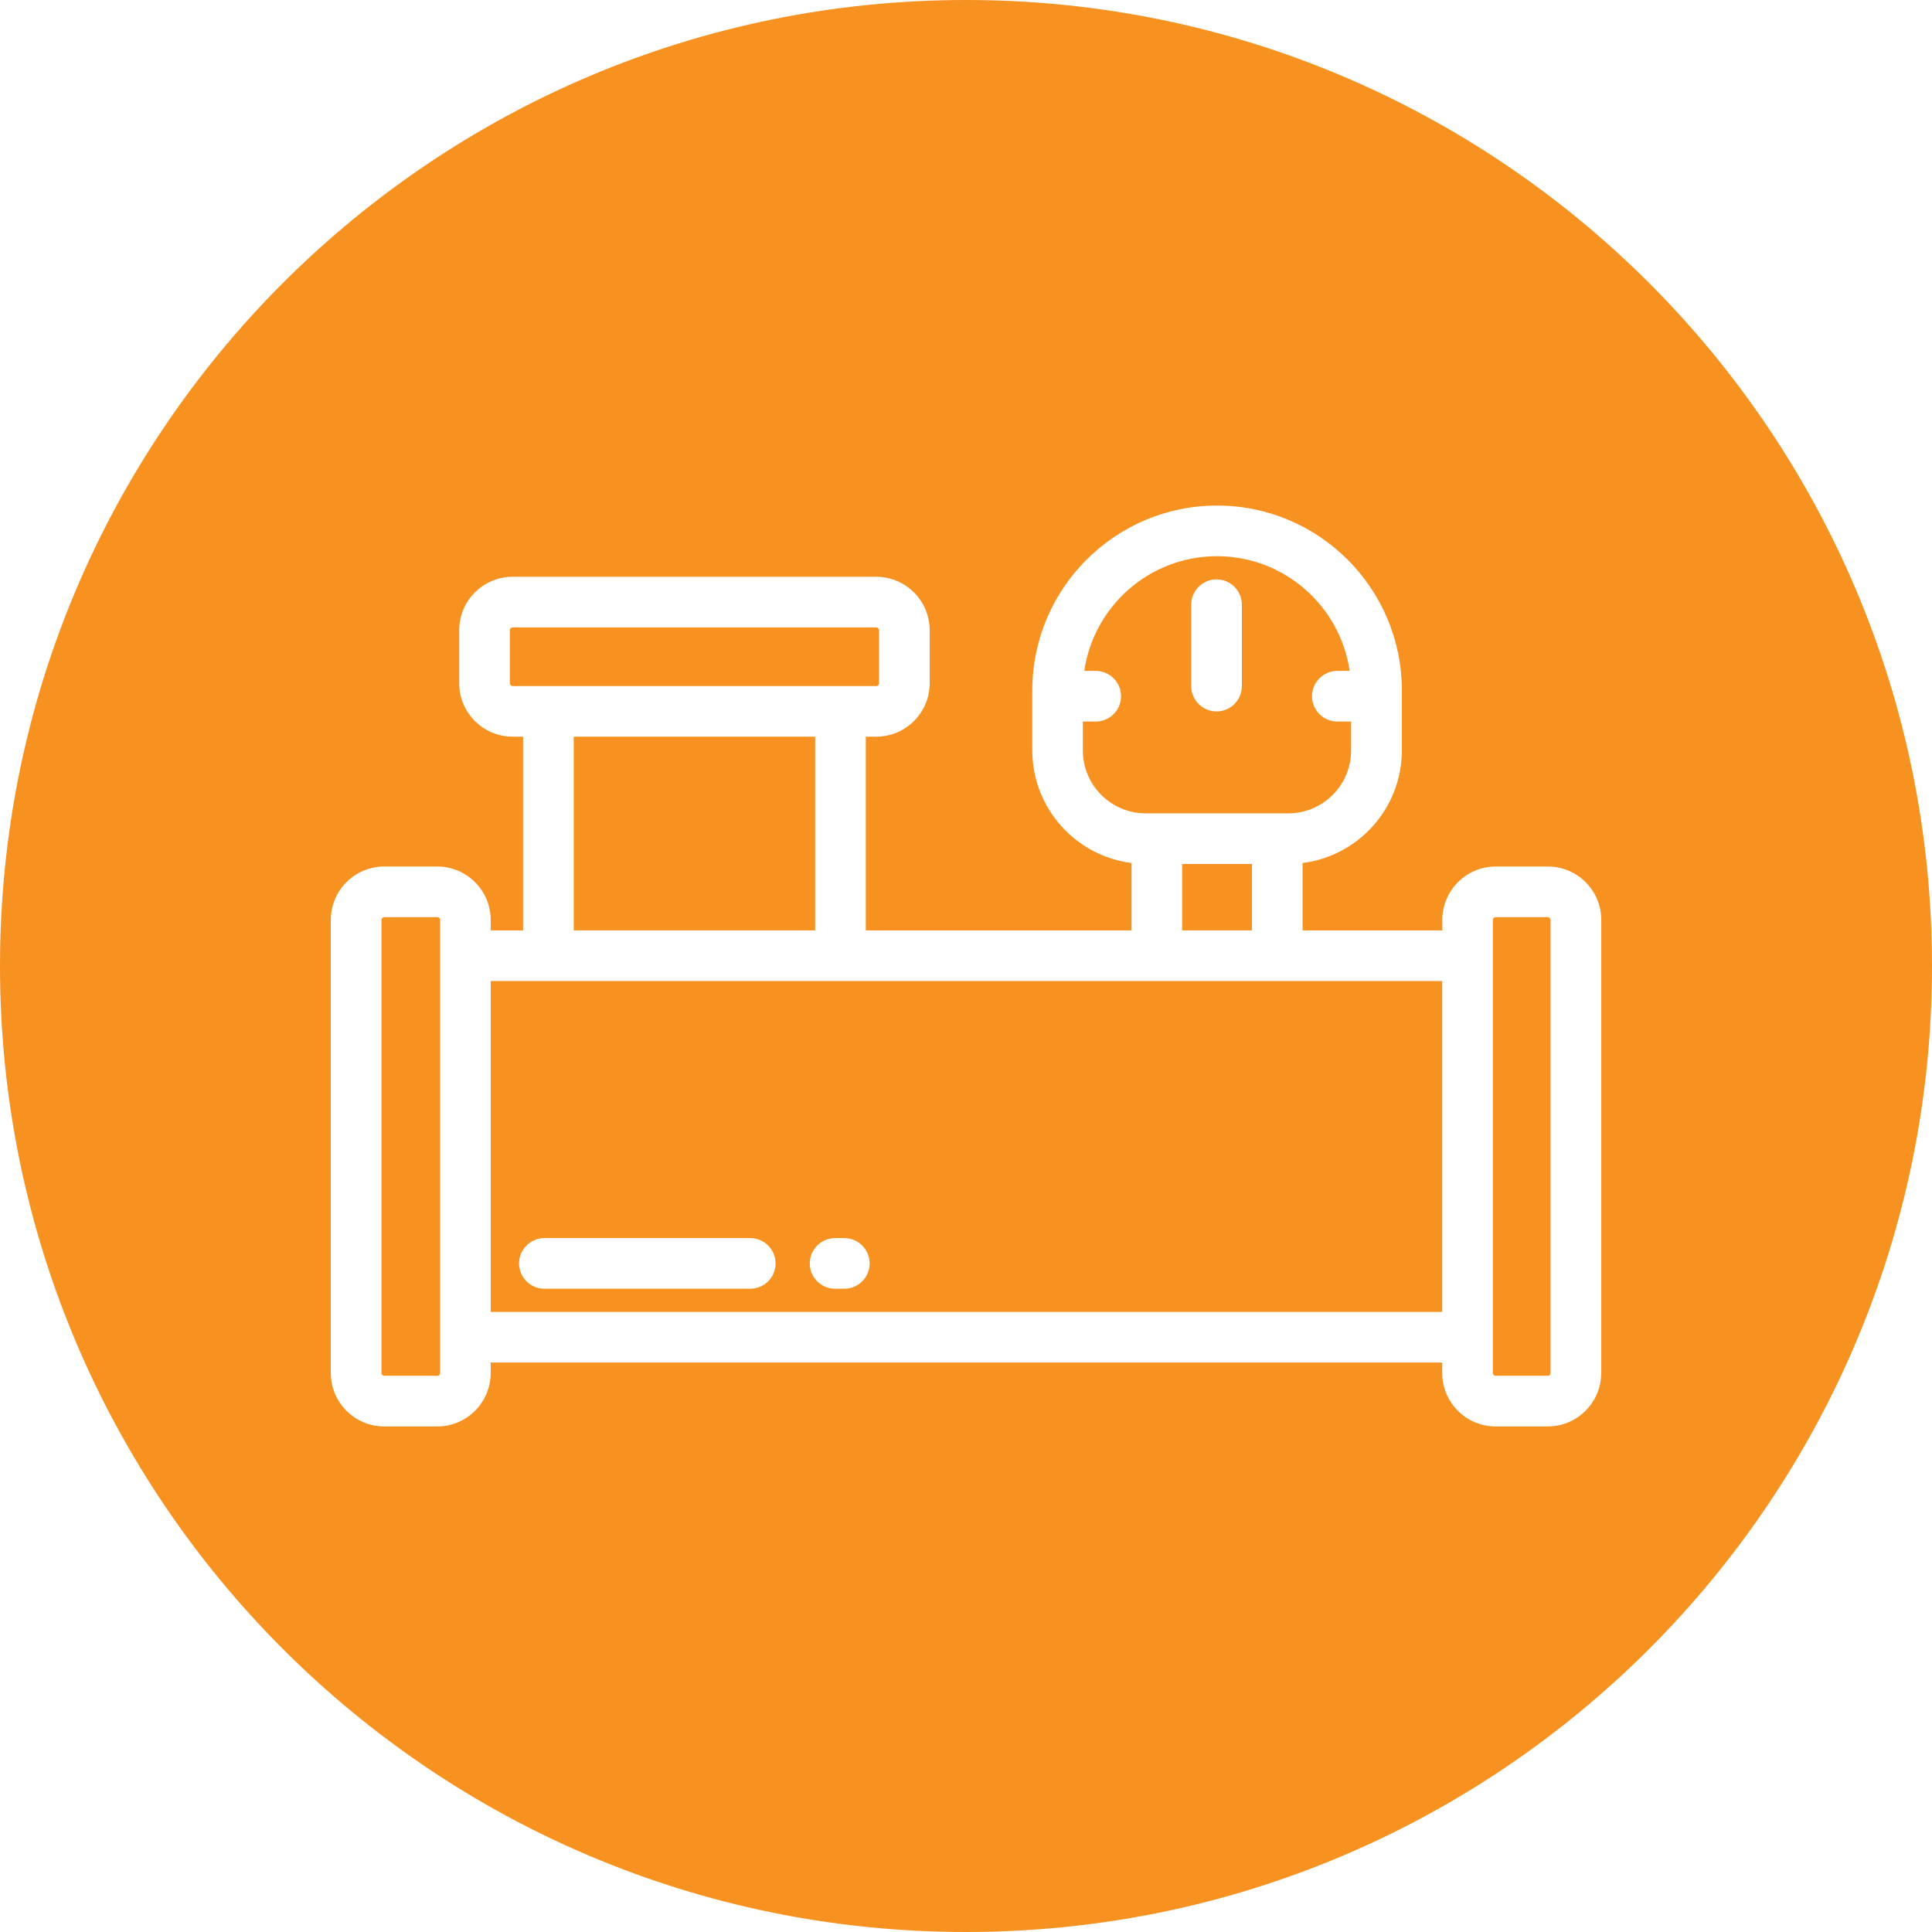 <?xml version="1.0" encoding="UTF-8"?> <svg xmlns="http://www.w3.org/2000/svg" id="Layer_1" version="1.1" viewBox="0 0 215.92 215.92"><defs><style> .st0 { fill: #f79120; } </style></defs><path class="st0" d="M48.88,102.5h-5.93c-.17,0-.31.14-.31.31v50.64c0,.17.14.31.31.31h5.93c.17,0,.31-.14.31-.31v-50.64c0-.17-.14-.31-.31-.31Z"></path><rect class="st0" x="56.98" y="70.12" width="41.26" height="6.56" rx=".31" ry=".31"></rect><rect class="st0" x="132.11" y="96.56" width="7.81" height="7.42"></rect><path class="st0" d="M143.97,90.9c3.88,0,7.03-3.15,7.03-7.03v-3.23h-1.54c-1.56,0-2.83-1.27-2.83-2.83s1.27-2.83,2.83-2.83h1.38c-1.06-7.24-7.3-12.82-14.83-12.82s-13.78,5.58-14.83,12.82h1.28c1.56,0,2.83,1.27,2.83,2.83s-1.27,2.83-2.83,2.83h-1.44v3.23c0,3.88,3.15,7.03,7.03,7.03h15.92ZM133.13,67.58c0-1.56,1.27-2.83,2.83-2.83s2.83,1.27,2.83,2.83v9.1c0,1.56-1.27,2.83-2.83,2.83s-2.83-1.27-2.83-2.83v-9.1Z"></path><rect class="st0" x="64.12" y="82.33" width="26.98" height="21.65"></rect><rect class="st0" x="166.84" y="102.5" width="6.45" height="51.26" rx=".31" ry=".31"></rect><path class="st0" d="M54.84,146.62h106.34v-36.98H54.84v36.98ZM93.33,138.37h1.03c1.56,0,2.83,1.27,2.83,2.83s-1.27,2.83-2.83,2.83h-1.03c-1.56,0-2.83-1.27-2.83-2.83s1.27-2.83,2.83-2.83ZM60.84,138.37h23.01c1.56,0,2.83,1.27,2.83,2.83s-1.27,2.83-2.83,2.83h-23.01c-1.56,0-2.83-1.27-2.83-2.83s1.27-2.83,2.83-2.83Z"></path><path class="st0" d="M107.96,0C48.34,0,0,48.34,0,107.96s48.34,107.96,107.96,107.96,107.96-48.34,107.96-107.96S167.59,0,107.96,0ZM178.95,153.45c0,3.29-2.68,5.97-5.97,5.97h-5.83c-3.29,0-5.97-2.68-5.97-5.97v-1.17H54.84v1.17c0,3.29-2.68,5.97-5.97,5.97h-5.93c-3.29,0-5.97-2.68-5.97-5.97v-50.64c0-3.29,2.68-5.97,5.97-5.97h5.93c3.29,0,5.97,2.68,5.97,5.97v1.17h3.62v-21.65h-1.17c-3.29,0-5.97-2.68-5.97-5.97v-5.93c0-3.29,2.68-5.97,5.97-5.97h40.64c3.29,0,5.97,2.68,5.97,5.97v5.93c0,3.29-2.68,5.97-5.97,5.97h-1.17v21.65h29.7v-7.53c-6.24-.79-11.09-6.13-11.09-12.58v-6.72c0-11.38,9.26-20.65,20.65-20.65s20.65,9.26,20.65,20.65v6.72c0,6.45-4.84,11.79-11.09,12.58v7.53h15.61v-1.17c0-3.29,2.68-5.97,5.97-5.97h5.83c3.29,0,5.97,2.68,5.97,5.97v50.64Z"></path></svg> 